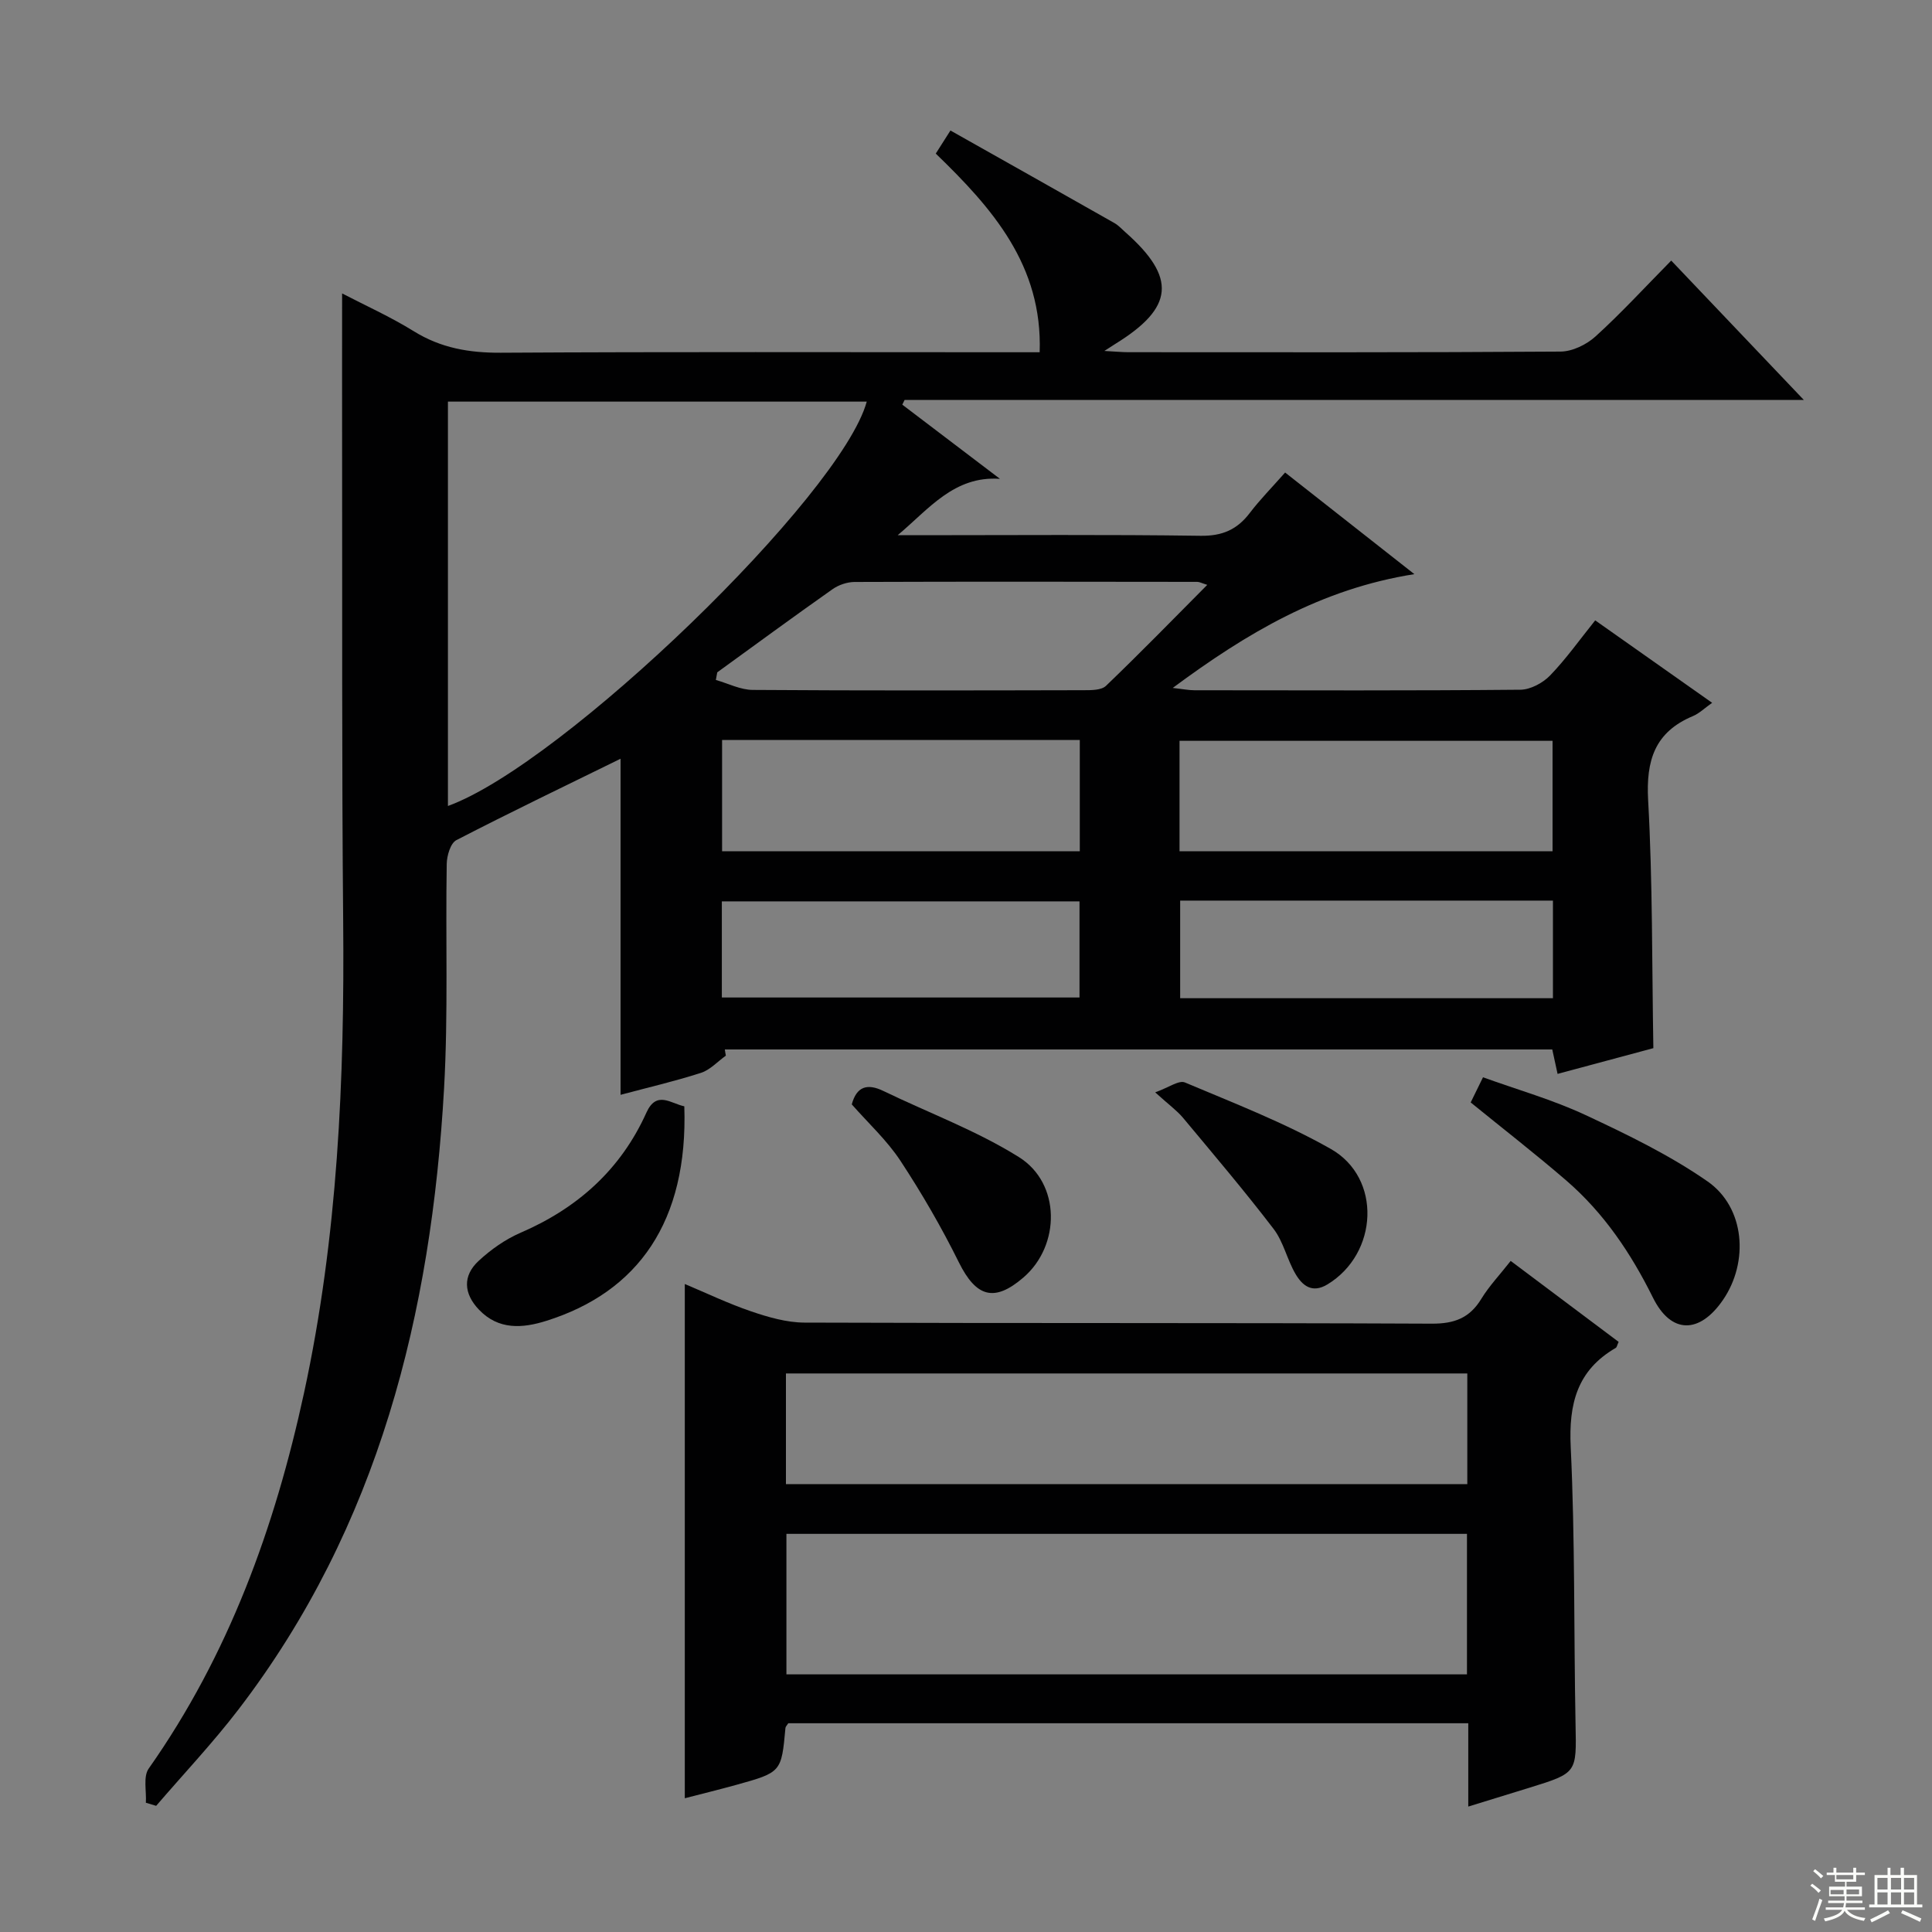 <svg enable-background="new 0 0 400 400" viewBox="0 0 400 400" xmlns="http://www.w3.org/2000/svg"><rect x="0" y="0" width="400" height="400" fill="#808080" stroke="none"/><g fill="#010102"><path d="m150.28 218.56c-1.71 1.22-3.26 2.96-5.17 3.57-5.48 1.76-11.1 3.06-16.63 4.54 0-23.68 0-46.89 0-69.58-11.22 5.51-22.69 11.01-33.99 16.85-1.22.63-1.97 3.22-2 4.91-.26 15.49.32 31.02-.55 46.47-2.64 46.6-13.51 90.65-42.53 128.56-5.32 6.95-11.37 13.35-17.08 20-.71-.21-1.42-.43-2.13-.64.15-2.39-.59-5.41.59-7.08 16.57-23.54 26.12-49.92 32.16-77.79 6.98-32.23 8.4-64.88 8.1-97.73-.3-32.83-.17-65.66-.22-98.49-.02-10.29 0-20.58 0-31.4 4.77 2.48 10.02 4.84 14.86 7.84 5.6 3.47 11.45 4.47 17.97 4.44 35.16-.21 70.33-.1 105.49-.1h6.1c.63-17.97-9.77-29.79-21.51-41.13.85-1.34 1.62-2.55 3.04-4.78 11.45 6.45 22.7 12.78 33.93 19.15.85.48 1.55 1.26 2.3 1.92 10.63 9.4 10.06 15.61-2.08 23.1-.4.25-.8.51-2.28 1.47 2.53.14 3.75.26 4.97.26 29.83.01 59.66.08 89.49-.13 2.44-.02 5.36-1.44 7.22-3.13 5.29-4.8 10.14-10.09 15.68-15.71 9.13 9.59 17.96 18.88 27.45 28.85-62.7 0-124.43 0-186.17 0-.16.33-.32.65-.48.98 6.74 5.12 13.48 10.24 20.22 15.36-9.5-.68-14.75 6.29-21.18 11.67h4.74c19.33 0 38.66-.16 57.99.12 4.49.06 7.55-1.28 10.17-4.72 2.11-2.77 4.57-5.26 7.32-8.38 8.7 6.84 17.25 13.56 26.76 21.04-19.29 3.05-34.64 12.16-50.03 23.56 2.1.23 3.29.48 4.49.48 22.5.02 45 .1 67.49-.11 2.09-.02 4.65-1.4 6.15-2.95 3.32-3.44 6.11-7.39 9.34-11.41 8.18 5.77 16.03 11.3 24.21 17.07-1.55 1.09-2.65 2.19-3.98 2.75-7.9 3.31-9.73 9.16-9.27 17.43.94 16.9.78 33.87 1.08 51.32-6.12 1.64-12.79 3.44-19.83 5.33-.39-1.78-.72-3.29-1.1-5.06-57.1 0-114.21 0-171.31 0 .05.42.13.85.21 1.28zm-57.54-135.41v83.72c23.83-8.64 81.43-64.34 86.71-83.72-28.79 0-57.55 0-86.71 0zm151.47 93.1h77.23c0-7.9 0-15.44 0-22.87-25.96 0-51.53 0-77.23 0zm-95.71-37.05c-.1.53-.19 1.05-.29 1.58 2.55.72 5.09 2.05 7.65 2.06 22.82.16 45.64.11 68.46.06 1.59 0 3.7.02 4.67-.91 7.01-6.73 13.8-13.69 20.96-20.9-1.16-.36-1.61-.62-2.06-.62-23.65-.03-47.31-.07-70.96.02-1.54.01-3.32.61-4.58 1.51-8.01 5.64-15.91 11.44-23.85 17.2zm1 14v23.05h74.06c0-7.9 0-15.45 0-23.05-24.84 0-49.29 0-74.06 0zm172.02 53.47c0-6.82 0-13.37 0-20.21-25.84 0-51.37 0-77.18 0v20.21zm-172.07-.15h74.05c0-6.98 0-13.53 0-19.9-24.97 0-49.5 0-74.05 0z"/><path d="m312.77 261.06c7.63 5.72 15.03 11.27 22.35 16.76-.33.72-.38 1.13-.6 1.25-8 4.64-9.75 11.56-9.32 20.52.91 19.1.63 38.26 1 57.39.2 10.08.36 10.08-9.52 13.14-4.1 1.27-8.2 2.53-12.69 3.91 0-5.94 0-11.41 0-17.25-47.14 0-94 0-140.78 0-.26.41-.56.68-.59.96-.84 9.18-.84 9.2-10.19 11.8-3.5.97-7.04 1.83-10.65 2.77 0-35.53 0-70.77 0-106.47 4.39 1.84 8.97 4.04 13.75 5.67 3.53 1.2 7.32 2.3 11 2.32 43.3.16 86.61.02 129.92.22 4.69.02 7.84-1.18 10.26-5.17 1.63-2.66 3.83-4.97 6.06-7.82zm-9.05 56.51c-47.14 0-93.99 0-140.9 0v29.09h140.9c0-9.84 0-19.4 0-29.09zm.07-33.21c-47.29 0-94.13 0-141.07 0v22.91h141.07c0-7.73 0-15.16 0-22.91z"/><path d="m304.49 228.25c.72-1.47 1.44-2.94 2.55-5.21 7.14 2.58 14.45 4.65 21.25 7.83 8.67 4.05 17.41 8.29 25.23 13.72 7.78 5.41 8.6 16.7 3.19 24.57-4.82 7.01-10.71 7.12-14.48-.49-4.58-9.24-10.18-17.55-17.95-24.26-6.4-5.52-13.09-10.71-19.79-16.16z"/><path d="m141.68 229.05c.79 23.78-9.5 38.43-28.58 44.42-4.89 1.54-9.88 1.94-13.94-2.32-3.17-3.32-3.42-7.01-.04-10.12 2.52-2.33 5.49-4.43 8.63-5.79 11.82-5.1 20.76-13.08 26.08-24.88 2.1-4.66 5.07-1.88 7.85-1.31z"/><path d="m176.35 228.65c1-3.69 3.18-4.41 6.58-2.76 9.36 4.53 19.26 8.19 28.02 13.67 8.72 5.45 8.62 18.33.94 24.93-6.05 5.21-9.8 4.05-13.37-3.14-3.58-7.23-7.65-14.26-12.08-21-2.8-4.26-6.67-7.81-10.09-11.7z"/><path d="m239.17 226.16c2.78-.99 4.91-2.57 6.15-2.05 10.19 4.3 20.59 8.32 30.18 13.75 10.65 6.02 9.85 21.71-.68 28.07-3.16 1.91-5.18.23-6.58-2.14-1.76-2.98-2.49-6.65-4.55-9.35-6.02-7.87-12.44-15.43-18.79-23.05-1.26-1.49-2.9-2.66-5.73-5.23z"/></g><path d="m374.8 390.4.4-.4c.7.5 1.3 1 1.8 1.4l-.5.5c-.5-.6-1.1-1.1-1.7-1.5zm1 7.3-.6-.3c.5-1.4 1.1-2.8 1.5-4.3.2.1.4.2.6.3-.5 1.3-1 2.8-1.5 4.3zm-.4-10.3.4-.4c.4.3 1 .8 1.7 1.4l-.5.5c-.4-.5-1-1-1.6-1.5zm2.5.3h1.7v-1h.6v1h3.5v-1h.6v1h1.8v.5h-1.8v1.4h-2v1h3.2v2h-3.2v.9h3.3v.5h-3.4c0 .3-.1.6-.1.9h4v.5h-3.7c.7.9 1.9 1.5 3.8 1.7-.1.2-.2.4-.3.6-2.1-.4-3.5-1.1-4-2.1-.4 1-1.8 1.7-4 2.2-.1-.2-.2-.4-.3-.6 2.1-.4 3.4-1 3.8-1.8h-3.4v-.5h3.6c.1-.3.1-.6.2-.9h-3.3v-.5h3.4c0-.3 0-.6 0-.9h-3.2v-2h3.3v-1h-2.1v-1.4h-1.7v-.5zm1.1 3.5v1h2.7c0-.3 0-.4 0-.4 0-.1 0-.2 0-.2 0-.1 0-.2 0-.3h-2.7zm1.2-3v.9h3.5v-.9zm4.7 3h-2.6v.6.4h2.6z" fill="#fbfcfa"/><path d="m393.6 386.7h.6v1.5h2.7v6.1h1.1v.6h-11v-.6h1.1v-6.1h2.7v-1.5h.6v1.5h2.1v-1.5zm-2.7 8.8.4.6c-1.2.6-2.5 1.3-3.8 1.9-.1-.2-.2-.4-.3-.6 1.2-.6 2.5-1.2 3.7-1.9zm-2.2-6.7v2.4h2.1v-2.4zm0 3v2.5h2.1v-2.5zm2.8-3v2.4h2.1v-2.4zm0 3v2.5h2.1v-2.5zm6 6.1c-1.4-.7-2.7-1.3-3.9-1.8l.3-.6c1.5.6 2.7 1.2 3.9 1.7zm-1.2-9.1h-2.1v2.4h2.1zm-2.1 3v2.5h2.1v-2.5z" fill="#fbfcfa"/></svg>